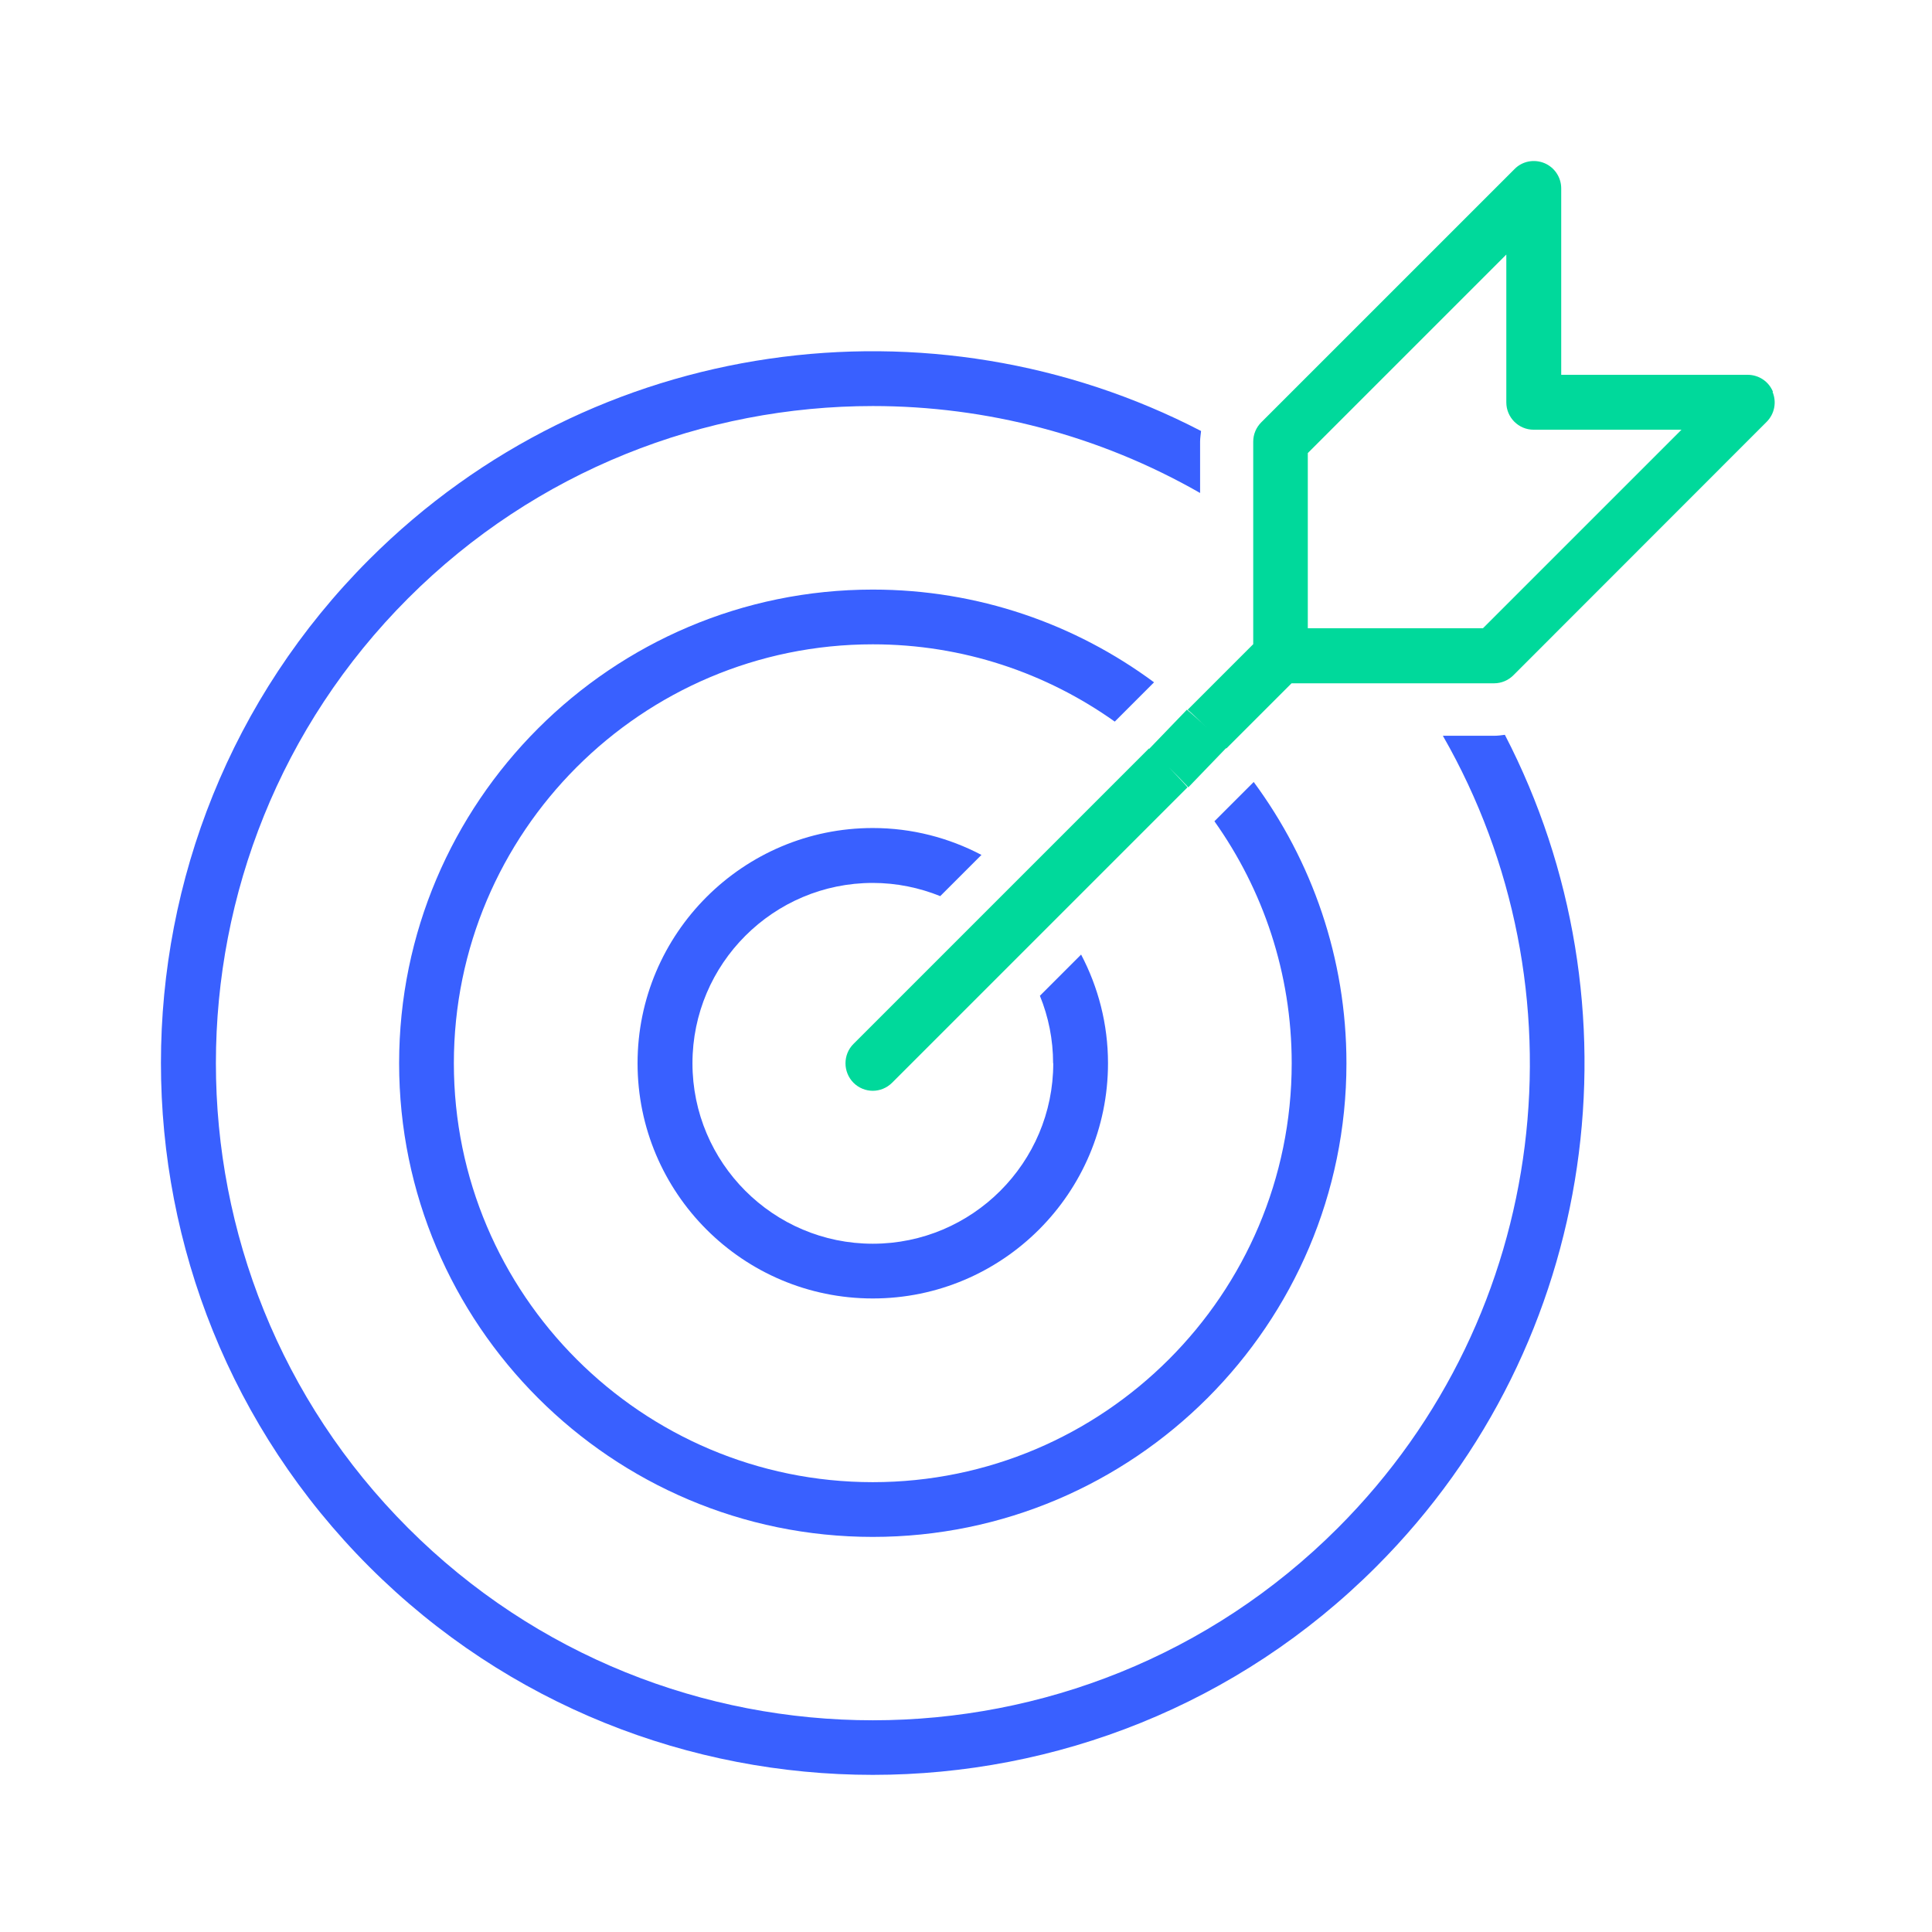<?xml version="1.0" encoding="UTF-8"?>
<svg xmlns="http://www.w3.org/2000/svg" width="120" height="120" viewBox="0 0 120 120" fill="none">
  <g clip-path="url(#clip0_2343_29653)">
    <path d="M89.63 45.72C98.57 61.32 96.4 81.6 83.09 94.91C67.17 110.83 41.26 110.83 25.35 94.91C9.43 78.99 9.43 53.09 25.35 37.16C33.31 29.2 43.77 25.22 54.22 25.22C61.25 25.22 68.27 27.03 74.54 30.62V27.43C74.54 27.21 74.58 26.99 74.6 26.77C57.94 18.13 36.89 20.79 22.93 34.75C5.68 52 5.69 80.06 22.93 97.31C31.55 105.93 42.88 110.24 54.21 110.24C65.54 110.24 76.87 105.93 85.49 97.3C99.44 83.34 102.1 62.3 93.47 45.64C93.25 45.67 93.03 45.7 92.81 45.7H89.62L89.63 45.72Z" fill="#3960FF"></path>
    <path d="M80.23 66.04C80.23 80.39 68.56 92.06 54.21 92.06C39.86 92.06 28.19 80.39 28.19 66.04C28.19 51.69 39.86 40.02 54.21 40.02C59.81 40.02 64.99 41.8 69.24 44.82L71.68 42.38C66.79 38.76 60.75 36.62 54.21 36.62C37.99 36.62 24.79 49.82 24.79 66.04C24.79 82.26 37.99 95.46 54.21 95.46C70.43 95.46 83.63 82.26 83.63 66.04C83.63 59.5 81.48 53.46 77.87 48.57L75.43 51.01C78.45 55.26 80.23 60.44 80.23 66.04Z" fill="#3960FF"></path>
    <path d="M65.42 66.04C65.42 72.22 60.39 77.25 54.21 77.25C48.03 77.25 43.01 72.22 43.01 66.04C43.01 59.86 48.04 54.84 54.21 54.84C55.69 54.84 57.11 55.14 58.4 55.66L60.96 53.1C58.94 52.04 56.65 51.43 54.21 51.43C46.16 51.43 39.6 57.98 39.6 66.04C39.6 74.1 46.15 80.65 54.21 80.65C62.27 80.65 68.82 74.1 68.82 66.04C68.82 63.6 68.21 61.31 67.15 59.29L64.59 61.85C65.12 63.15 65.41 64.56 65.41 66.04H65.42Z" fill="#3960FF"></path>
    <path d="M110.12 24.331C109.86 23.691 109.24 23.28 108.55 23.28H96.97V11.7C96.97 11.011 96.55 10.39 95.92 10.13C95.28 9.87 94.55 10.011 94.07 10.501L78.34 26.23C78.02 26.55 77.84 26.98 77.84 27.43V40.011L77.05 40.8L75.02 42.831L73.77 44.081C74.18 44.441 74.57 44.821 74.96 45.2C74.56 44.81 74.15 44.441 73.72 44.081L71.38 46.511L71.36 46.49L63.26 54.59L60.83 57.02L53.01 64.841C52.35 65.501 52.35 66.581 53.01 67.251C53.34 67.581 53.78 67.751 54.21 67.751C54.64 67.751 55.08 67.581 55.41 67.251L63.23 59.431L65.66 57.001L73.76 48.901C73.39 48.48 73 48.071 72.61 47.67C73.02 48.071 73.42 48.48 73.81 48.901L76.15 46.471L76.17 46.49L77.41 45.251L79.44 43.221L80.22 42.441H92.8C93.25 42.441 93.68 42.261 94 41.941L109.73 26.201C110.22 25.71 110.36 24.98 110.1 24.351L110.12 24.331ZM92.11 39.02H81.23V28.14L93.56 15.81V24.991C93.56 25.93 94.32 26.691 95.26 26.691H104.44L92.11 39.02Z" fill="#00D99B"></path>
  </g>
  <defs>
    <clipPath id="clip0_2343_29653">
      <rect width="100.25" height="100.25" fill="white" transform="translate(10 10)"></rect>
    </clipPath>
  </defs>
</svg>
